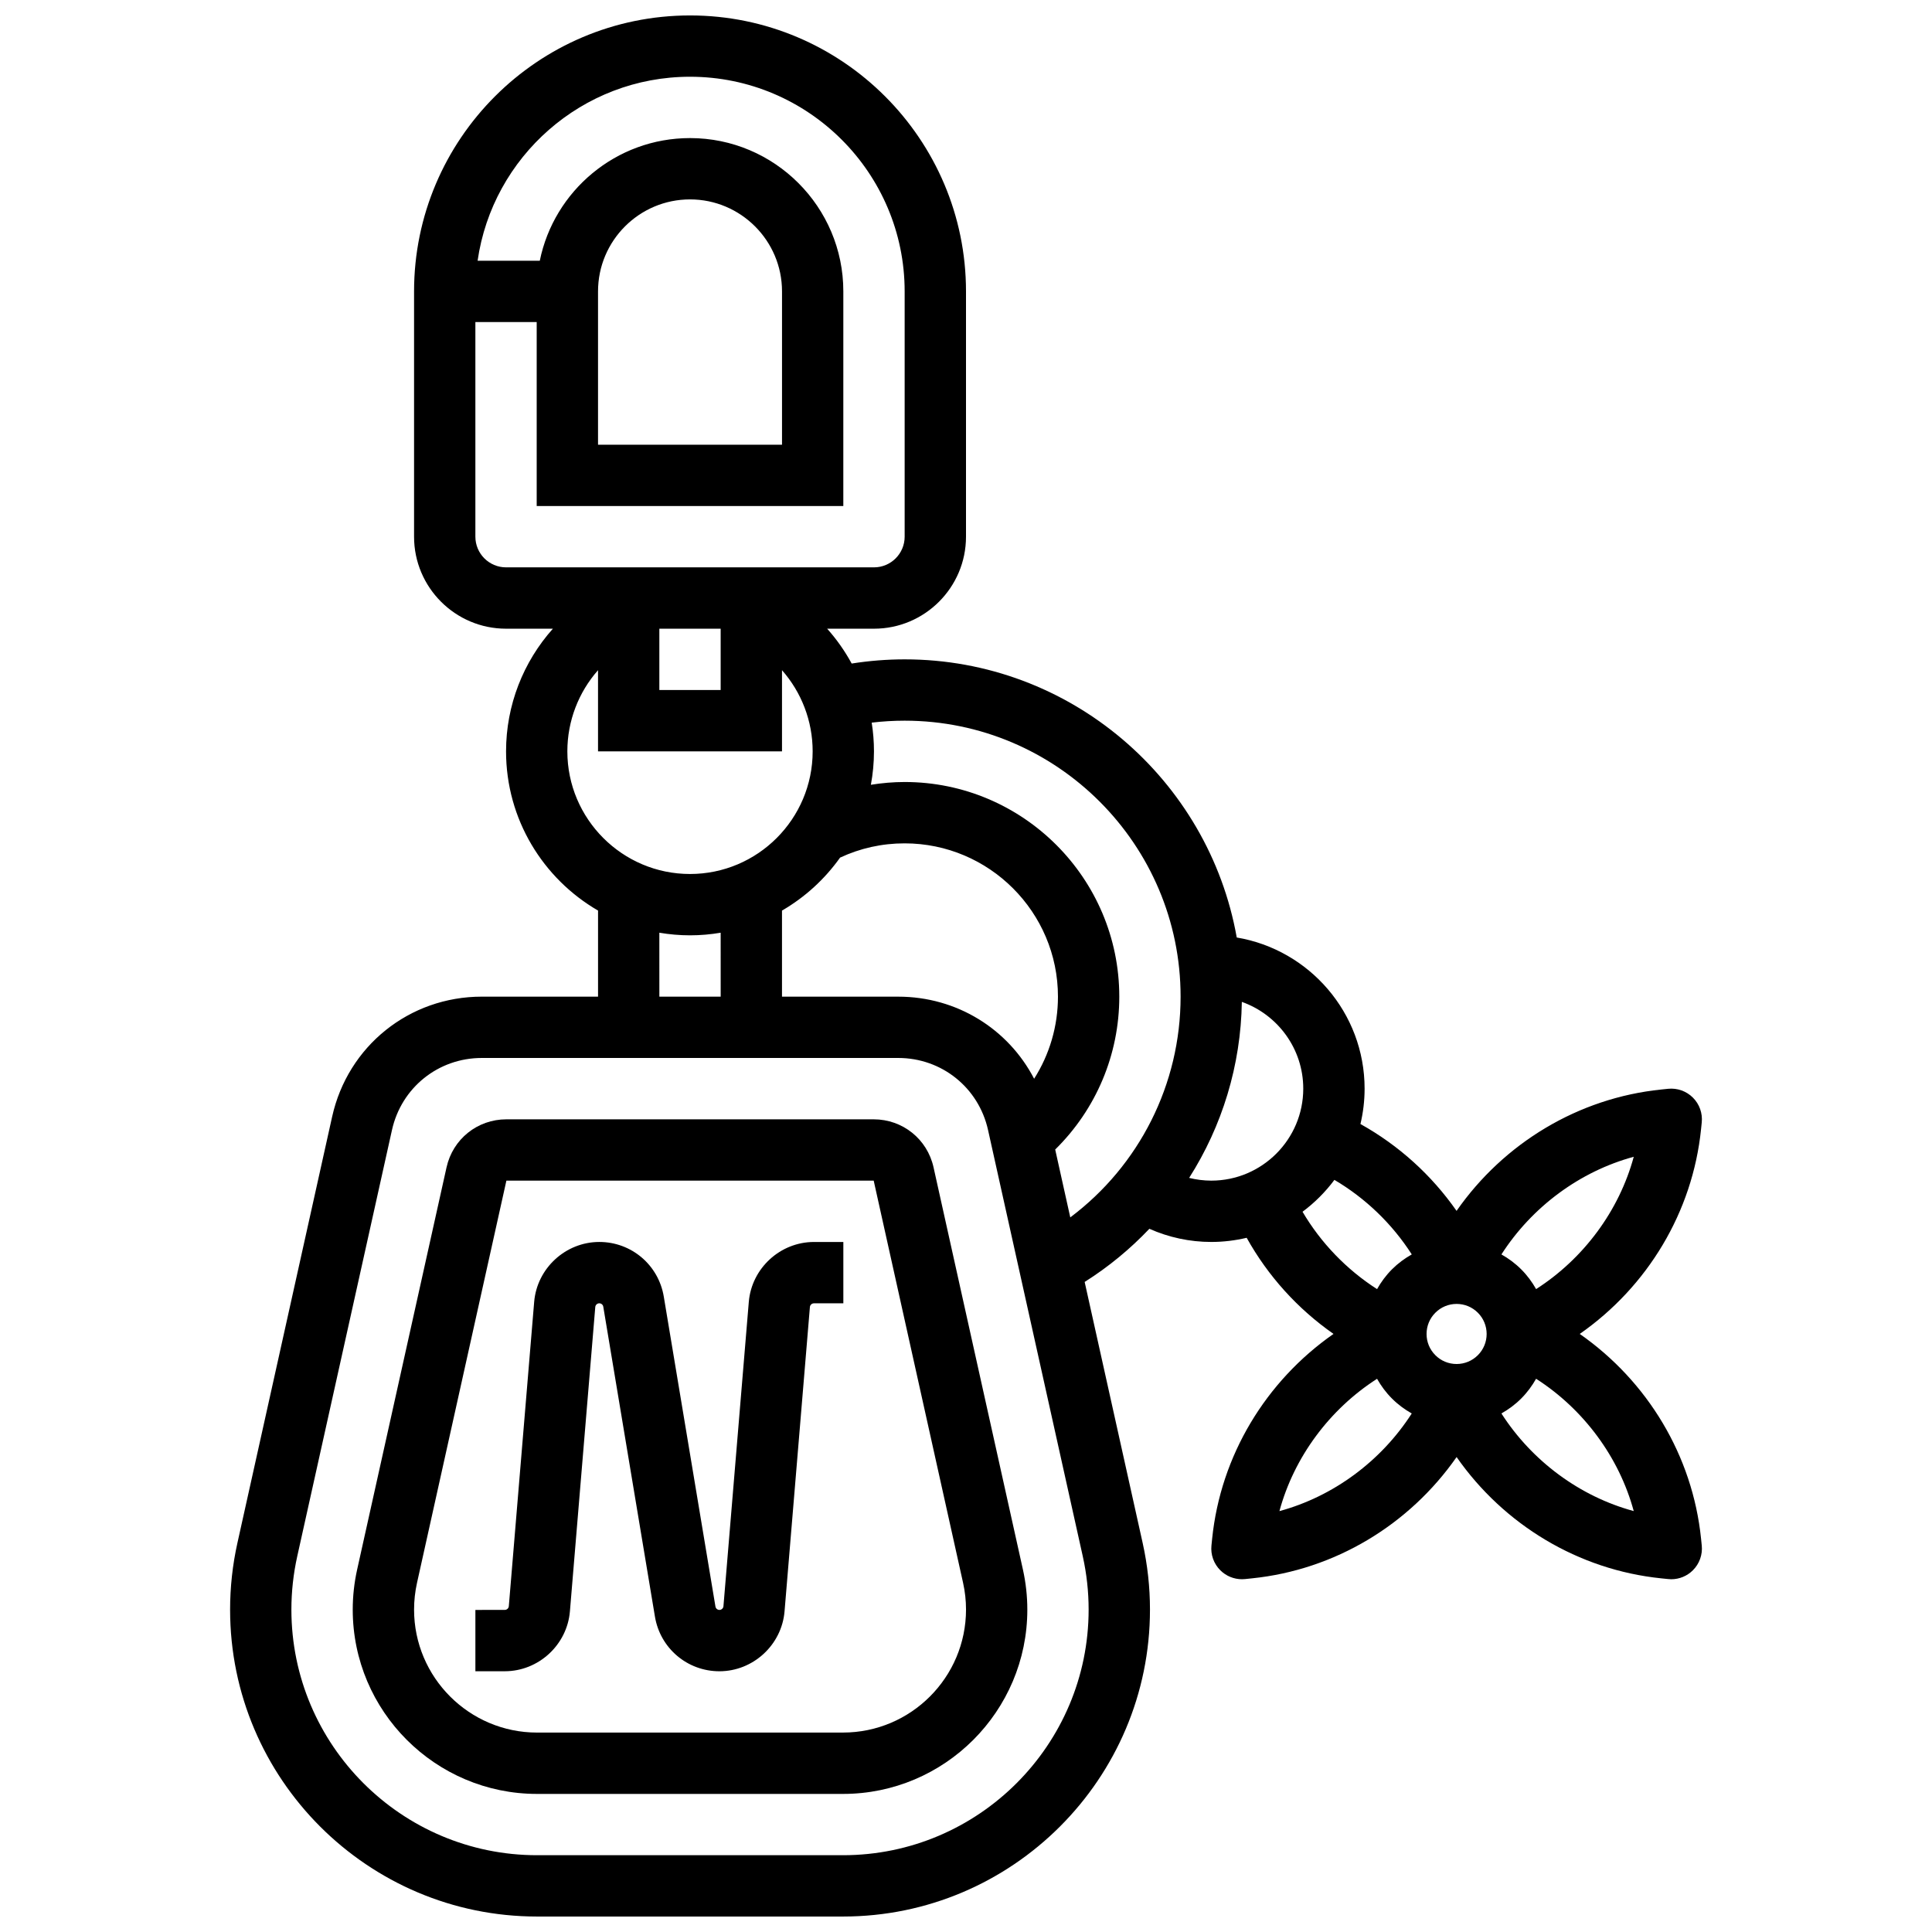 <?xml version="1.0" encoding="UTF-8"?>
<!-- Uploaded to: SVG Find, www.svgrepo.com, Generator: SVG Find Mixer Tools -->
<svg width="800px" height="800px" version="1.1" viewBox="144 144 512 512" xmlns="http://www.w3.org/2000/svg">
 <defs>
  <clipPath id="a">
   <path d="m204 148.09h392v503.81h-392z"/>
  </clipPath>
 </defs>
 <g clip-path="url(#a)">
  <path d="m594.98 553.56-0.184-1.805c-2.246-21.977-14.18-41.711-32.148-54.25 17.969-12.539 29.902-32.273 32.148-54.25l0.184-1.805c0.25-2.43-0.609-4.844-2.34-6.57-1.727-1.727-4.141-2.586-6.57-2.34l-1.809 0.188c-21.98 2.246-41.723 14.188-54.258 32.164-6.621-9.48-15.297-17.348-25.473-23.016 0.715-3.012 1.102-6.144 1.102-9.371 0-20.105-14.68-36.836-33.883-40.059-7.43-41.844-44.062-73.711-88.004-73.711-4.715 0-9.414 0.379-14.043 1.109-1.801-3.316-3.981-6.414-6.5-9.234h12.418c13.441 0 24.379-10.938 24.379-24.379v-65.008c0-40.324-32.809-73.133-73.133-73.133-40.328 0-73.137 32.809-73.137 73.133v65.008c0 13.441 10.934 24.379 24.379 24.379h12.414c-7.84 8.773-12.414 20.27-12.414 32.504 0 18.008 9.82 33.754 24.379 42.195v22.812h-30.809c-19.191 0-35.5 13.082-39.66 31.816l-25.105 112.97c-1.285 5.781-1.938 11.719-1.938 17.645 0 44.855 36.492 81.348 81.348 81.348h81.082c44.855 0 81.348-36.492 81.348-81.348 0-5.926-0.652-11.863-1.938-17.648l-15.371-69.176c6.352-4.008 12.094-8.758 17.148-14.086 5.137 2.281 10.699 3.488 16.414 3.488 3.227 0 6.363-0.391 9.371-1.102 5.668 10.176 13.539 18.852 23.016 25.473-17.977 12.535-29.914 32.277-32.164 54.258l-0.184 1.805c-0.25 2.43 0.609 4.844 2.34 6.57 1.531 1.531 3.602 2.379 5.746 2.379 0.273 0 0.551-0.016 0.824-0.043l1.809-0.188c21.977-2.246 41.711-14.184 54.246-32.148 12.539 17.965 32.273 29.902 54.25 32.148l1.805 0.184c0.281 0.035 0.555 0.051 0.828 0.051 2.144 0 4.215-0.848 5.746-2.383 1.73-1.727 2.59-4.141 2.34-6.574zm-18.02-103c-3.867 14.27-13.25 26.969-25.875 35.066-1.055-1.875-2.359-3.648-3.953-5.238-1.594-1.594-3.367-2.894-5.238-3.953 8.102-12.621 20.797-22.008 35.066-25.875zm-41.316 52.582c-1.504 1.504-3.504 2.332-5.629 2.332-2.129 0-4.129-0.828-5.629-2.332-1.504-1.504-2.332-3.504-2.332-5.629 0-2.129 0.828-4.129 2.332-5.629 1.504-1.504 3.504-2.332 5.629-2.332 2.129 0 4.129 0.828 5.629 2.332 1.504 1.504 2.332 3.504 2.332 5.629s-0.828 4.125-2.332 5.629zm-117.59-73.262c-6.848-13.191-20.484-21.754-36.008-21.754h-30.809v-22.812c6.082-3.527 11.332-8.328 15.387-14.035 5.363-2.504 11.109-3.781 17.117-3.781 22.402 0 40.629 18.227 40.629 40.629 0 7.82-2.234 15.324-6.316 21.754zm-99.32-119.27h16.25v16.25h-16.25zm-48.754-24.379v-56.883h16.25v48.754h81.258l0.004-56.879c0-22.402-18.227-40.629-40.629-40.629-19.621 0-36.039 13.98-39.812 32.504h-16.48c3.953-27.527 27.684-48.758 56.289-48.758 31.363 0 56.883 25.516 56.883 56.883v65.008c0 4.481-3.644 8.125-8.125 8.125h-97.512c-4.481 0-8.125-3.644-8.125-8.125zm32.504-24.379v-40.629c0-13.441 10.934-24.379 24.379-24.379 13.441 0 24.379 10.938 24.379 24.379v40.629zm0 59.758v21.504h48.754v-21.504c5.137 5.828 8.125 13.426 8.125 21.504 0 17.922-14.582 32.504-32.504 32.504s-32.504-14.582-32.504-32.504c0-8.078 2.992-15.68 8.129-21.504zm16.25 69.57c2.644 0.445 5.356 0.691 8.125 0.691s5.481-0.242 8.125-0.691l0.004 16.941h-16.25zm48.668 244.47h-81.082c-35.895 0-65.098-29.203-65.098-65.098 0-4.742 0.523-9.492 1.551-14.121l25.105-112.97c2.496-11.238 12.281-19.09 23.797-19.09h110.37c11.512 0 21.301 7.852 23.797 19.09l25.105 112.97c1.027 4.629 1.551 9.379 1.551 14.121 0 35.895-29.203 65.098-65.098 65.098zm60.234-169.03-3.996-17.984c10.84-10.66 16.984-25.152 16.984-40.512 0-31.363-25.516-56.883-56.883-56.883-3 0-5.992 0.262-8.949 0.734 0.531-2.875 0.82-5.832 0.82-8.859 0-2.574-0.207-5.117-0.602-7.609 2.887-0.344 5.805-0.52 8.727-0.52 40.324 0 73.133 32.809 73.133 73.133 0.004 23.246-10.977 44.801-29.234 58.5zm31.5-10.465c8.738-13.719 13.707-29.793 13.965-46.645 9.473 3.352 16.277 12.391 16.277 22.992 0 13.441-10.934 24.379-24.379 24.379-1.996-0.004-3.957-0.254-5.863-0.727zm38.496 0.527c8.258 4.859 15.336 11.688 20.504 19.75-1.875 1.055-3.652 2.359-5.246 3.953-1.598 1.598-2.898 3.371-3.953 5.246-8.062-5.164-14.895-12.246-19.75-20.504 3.207-2.387 6.055-5.234 8.445-8.445zm-14.57 87.777c3.867-14.27 13.25-26.969 25.875-35.066 1.055 1.875 2.359 3.648 3.953 5.238 1.594 1.594 3.367 2.894 5.238 3.953-8.102 12.625-20.797 22.008-35.066 25.875zm58.828-25.879c1.875-1.055 3.648-2.359 5.238-3.953 1.594-1.594 2.894-3.367 3.953-5.242 12.625 8.098 22.008 20.797 25.875 35.066-14.27-3.859-26.965-13.242-35.066-25.871z"/>
 </g>
 <path d="m391.4 453.36c-1.664-7.492-8.191-12.727-15.863-12.727h-97.336c-7.676 0-14.199 5.234-15.863 12.727l-23.695 106.61c-0.773 3.473-1.164 7.039-1.164 10.594 0.004 26.934 21.914 48.844 48.848 48.844h81.082c26.934 0 48.844-21.91 48.844-48.844 0-3.555-0.391-7.121-1.164-10.598zm-23.992 149.79h-81.082c-17.973 0-32.594-14.621-32.594-32.594 0-2.371 0.262-4.75 0.777-7.07l23.691-106.61h97.336l23.691 106.6c0.516 2.32 0.777 4.699 0.777 7.07-0.004 17.977-14.625 32.598-32.598 32.598z"/>
 <path d="m342.44 489.02-6.719 80.645c-0.047 0.551-0.516 0.98-1.066 0.98-0.523 0-0.969-0.375-1.055-0.895l-13.691-82.141c-1.398-8.387-8.582-14.477-17.086-14.477-8.938 0-16.52 6.977-17.262 15.883l-6.719 80.645c-0.047 0.551-0.516 0.98-1.066 0.98l-7.793 0.008v16.25h7.789c8.938 0 16.52-6.977 17.262-15.883l6.719-80.645c0.047-0.551 0.516-0.98 1.066-0.98 0.523 0 0.969 0.375 1.055 0.895l13.691 82.141c1.398 8.387 8.582 14.477 17.086 14.477 8.938 0 16.52-6.977 17.262-15.883l6.719-80.645c0.047-0.551 0.516-0.98 1.066-0.98l7.797-0.008v-16.25h-7.789c-8.941 0-16.523 6.977-17.266 15.883z"/>
</svg>